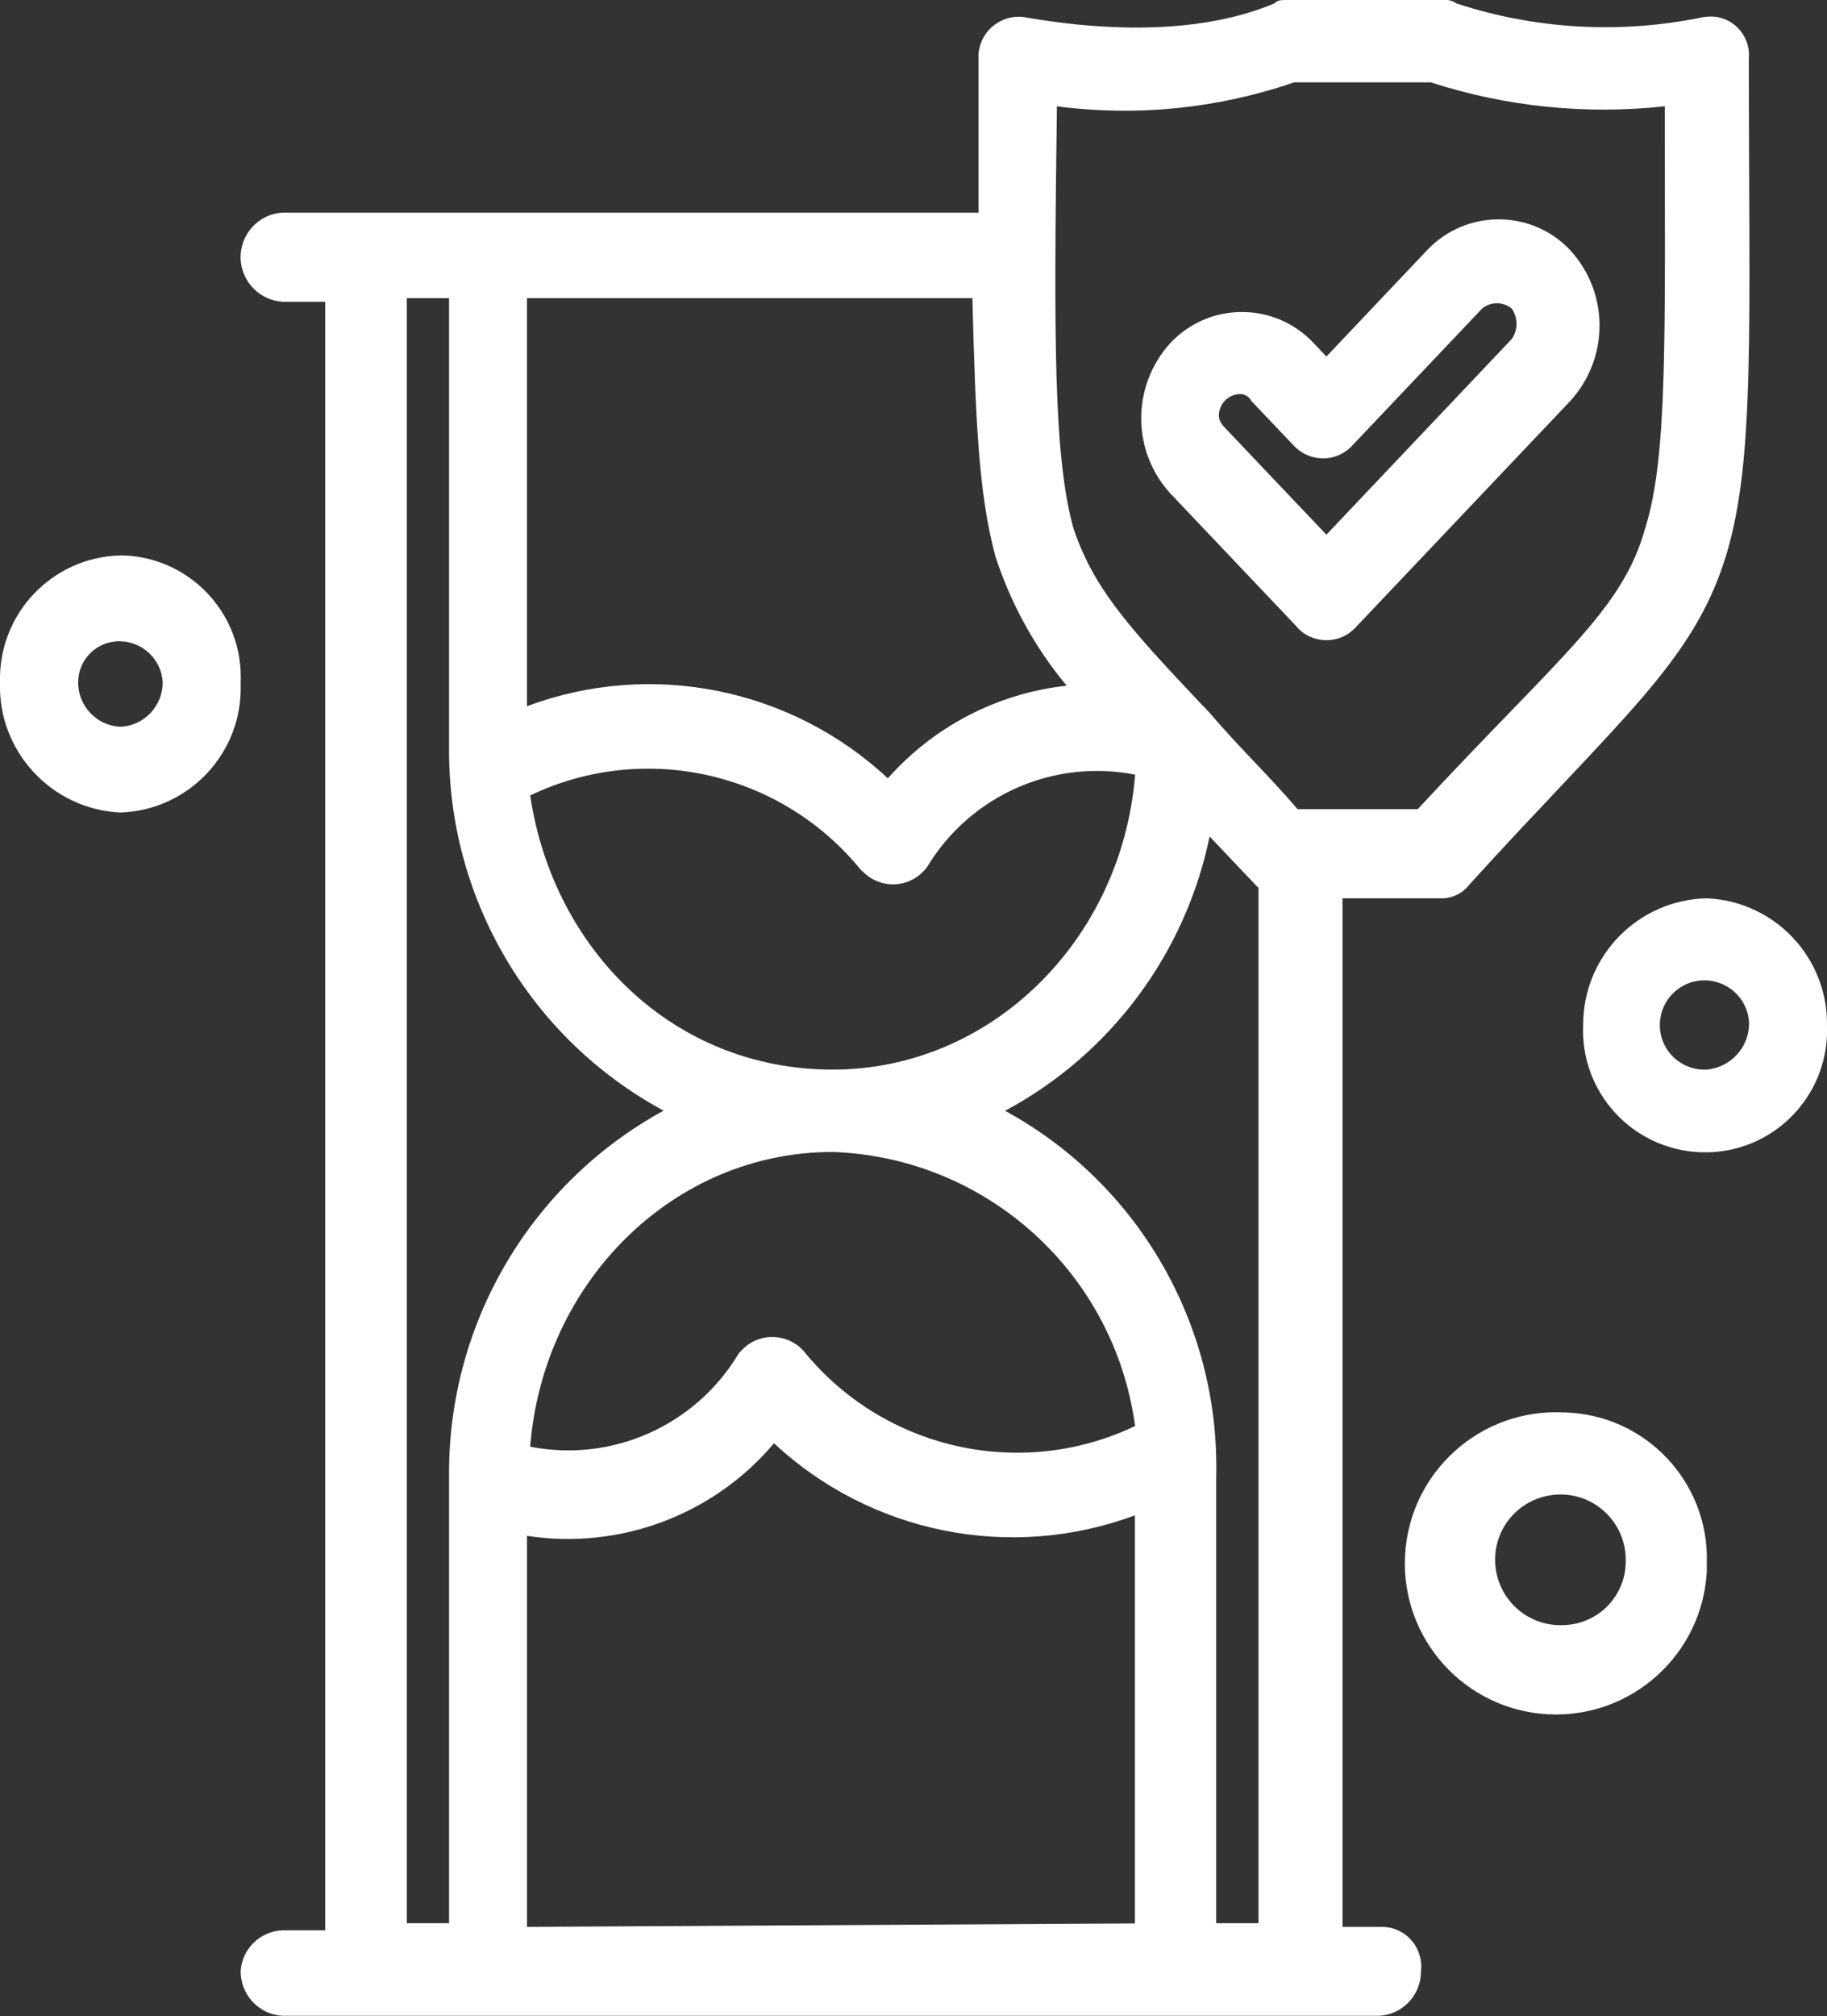 <?xml version="1.0" encoding="UTF-8"?><svg id="Layer_2" xmlns="http://www.w3.org/2000/svg" xmlns:xlink="http://www.w3.org/1999/xlink" viewBox="0 0 74.78 82.5"><rect x="0" y="0" width="74.78" height="82.5" fill="#333333" stroke="none"/><defs><style>.cls-1{fill:#fff;}.cls-2{clip-path:url(#clippath);}.cls-3{fill:none;}</style><clipPath id="clippath"><rect class="cls-3" width="74.78" height="82.5"/></clipPath></defs><g id="Bg"><g id="Group_658"><g class="cls-2"><g id="Group_657"><path id="Path_1957" class="cls-1" d="m56.55,78.85h-1.6v-42.09h3.99c.47.02.92-.19,1.2-.56,6.26-6.88,9.18-9.12,10.51-13.47,1.2-3.93.93-9.4.93-20.34.08-.86-.56-1.63-1.42-1.71-.15-.01-.3,0-.44.02-3.36.7-6.85.51-10.11-.56-.15-.11-.34-.16-.53-.14h-6.39c-.26,0-.4,0-.53.14-2.66,1.12-6.25,1.26-10.25.56-.9-.12-1.73.52-1.85,1.42-.01.09-.02.17-.01.26v6.32H11.58c-1.01.05-1.78.91-1.73,1.92.05.93.8,1.68,1.73,1.73h1.73v66.64h-1.73c-.93.03-1.68.76-1.73,1.68,0,.97.76,1.78,1.73,1.82h44.85c.97-.04,1.74-.85,1.73-1.82.11-.89-.52-1.7-1.41-1.81-.06,0-.12-.01-.19-.01m-15.83-56.12c.63,1.95,1.62,3.76,2.93,5.33-2.83.31-5.43,1.66-7.32,3.79-3.97-3.7-9.69-4.85-14.77-2.95V12.2h18.23c.13,5.05.26,8,.93,10.52m-5.45,12.91c.64.7,1.73.75,2.43.11.08-.08.16-.16.23-.25,1.76-2.93,5.16-4.45,8.52-3.79-.53,6.73-5.86,12.07-12.38,12.07s-11.44-4.91-12.38-11.22c4.69-2.24,10.31-.96,13.57,3.09m5.86,9.82c4.32-2.31,7.39-6.43,8.38-11.23,2,2.1,1.86,1.97,2,2.1v42.37h-1.73v-18.24c.16-6.23-3.18-12.03-8.65-15.01m5.32,12.91c-4.69,2.23-10.3.95-13.57-3.09-.64-.7-1.73-.75-2.43-.11-.08.08-.16.16-.23.25-1.76,2.93-5.17,4.45-8.52,3.79.53-6.73,5.85-12.06,12.38-12.06,6.31.22,11.54,4.96,12.38,11.22m-3.2-54.01c3.27.43,6.6.09,9.71-.98h5.59c3.09,1,6.35,1.33,9.58.98,0,9.4.13,14.31-.8,17.26-.93,3.37-3.46,5.19-9.31,11.5h-4.92c-1.2-1.4-2.4-2.53-3.59-3.93-.13-.14-.26-.28-.4-.42-3.06-3.23-4.39-4.77-5.19-7.16-.8-2.95-.8-7.58-.67-17.26m-26.61,7.86h1.73v18.38c-.05,6.2,3.33,11.92,8.78,14.87-5.43,2.97-8.8,8.68-8.78,14.87v18.38h-1.73V12.2Zm4.92,66.64v-15.99c3.8.58,7.63-.85,10.11-3.79,3.97,3.7,9.69,4.84,14.77,2.95v16.7l-24.89.14Z"/><path id="Path_1958" class="cls-1" d="m53.09,25.67c.6.66,1.63.71,2.29.11.04-.03.07-.07.11-.11l8.78-9.26c1.6-1.75,1.6-4.43,0-6.17-1.52-1.62-4.07-1.69-5.69-.17-.06.05-.11.11-.17.17l-4.12,4.35-.53-.56c-1.53-1.62-4.08-1.69-5.69-.16-.06.05-.11.11-.16.16-1.6,1.75-1.6,4.43,0,6.17l5.19,5.47Zm-2.4-9.54c.22-.03.43.08.53.28l1.73,1.82c.61.66,1.64.71,2.3.1.04-.03.07-.07.1-.1l5.32-5.61c.35-.28.85-.28,1.2,0,.27.38.27.89,0,1.26l-7.58,8-4.13-4.35c-.27-.28-.27-.42-.27-.56.02-.44.36-.8.8-.84"/><path id="Path_1959" class="cls-1" d="m69.86,36.76c-2.82.06-5.07,2.37-5.06,5.19-.12,2.76,2.02,5.08,4.78,5.2,2.76.12,5.08-2.02,5.2-4.78,0-.14,0-.28,0-.42.03-2.78-2.15-5.07-4.92-5.19m0,7.01c-1.01.05-1.87-.72-1.92-1.73-.05-1.01.72-1.87,1.73-1.92,1.01-.05,1.87.72,1.92,1.73,0,.03,0,.06,0,.1-.04.96-.78,1.73-1.73,1.82"/><path id="Path_1960" class="cls-1" d="m4.92,22.73C2.13,22.8-.07,25.12,0,27.91c0,0,0,0,0,.01-.09,2.82,2.1,5.19,4.92,5.33,2.81-.09,5.02-2.44,4.93-5.25,0-.03,0-.06,0-.08.12-2.74-2-5.06-4.74-5.19-.06,0-.12,0-.18,0m0,7.01c-.97-.04-1.74-.85-1.73-1.82,0-.93.76-1.69,1.7-1.68.01,0,.02,0,.03,0,.93.03,1.68.76,1.73,1.68,0,.97-.76,1.78-1.73,1.82"/><path id="Path_1961" class="cls-1" d="m64.01,57.8c-3.41-.18-6.32,2.44-6.5,5.85-.18,3.41,2.44,6.32,5.85,6.5,3.41.18,6.32-2.44,6.5-5.85,0-.11,0-.22,0-.33.11-3.3-2.49-6.07-5.79-6.17-.02,0-.04,0-.06,0m0,8.7c-1.47.08-2.73-1.05-2.81-2.53s1.05-2.73,2.53-2.81c1.47-.08,2.73,1.05,2.81,2.53,0,.05,0,.09,0,.14.04,1.43-1.09,2.63-2.53,2.67"/></g></g></g></g></svg>